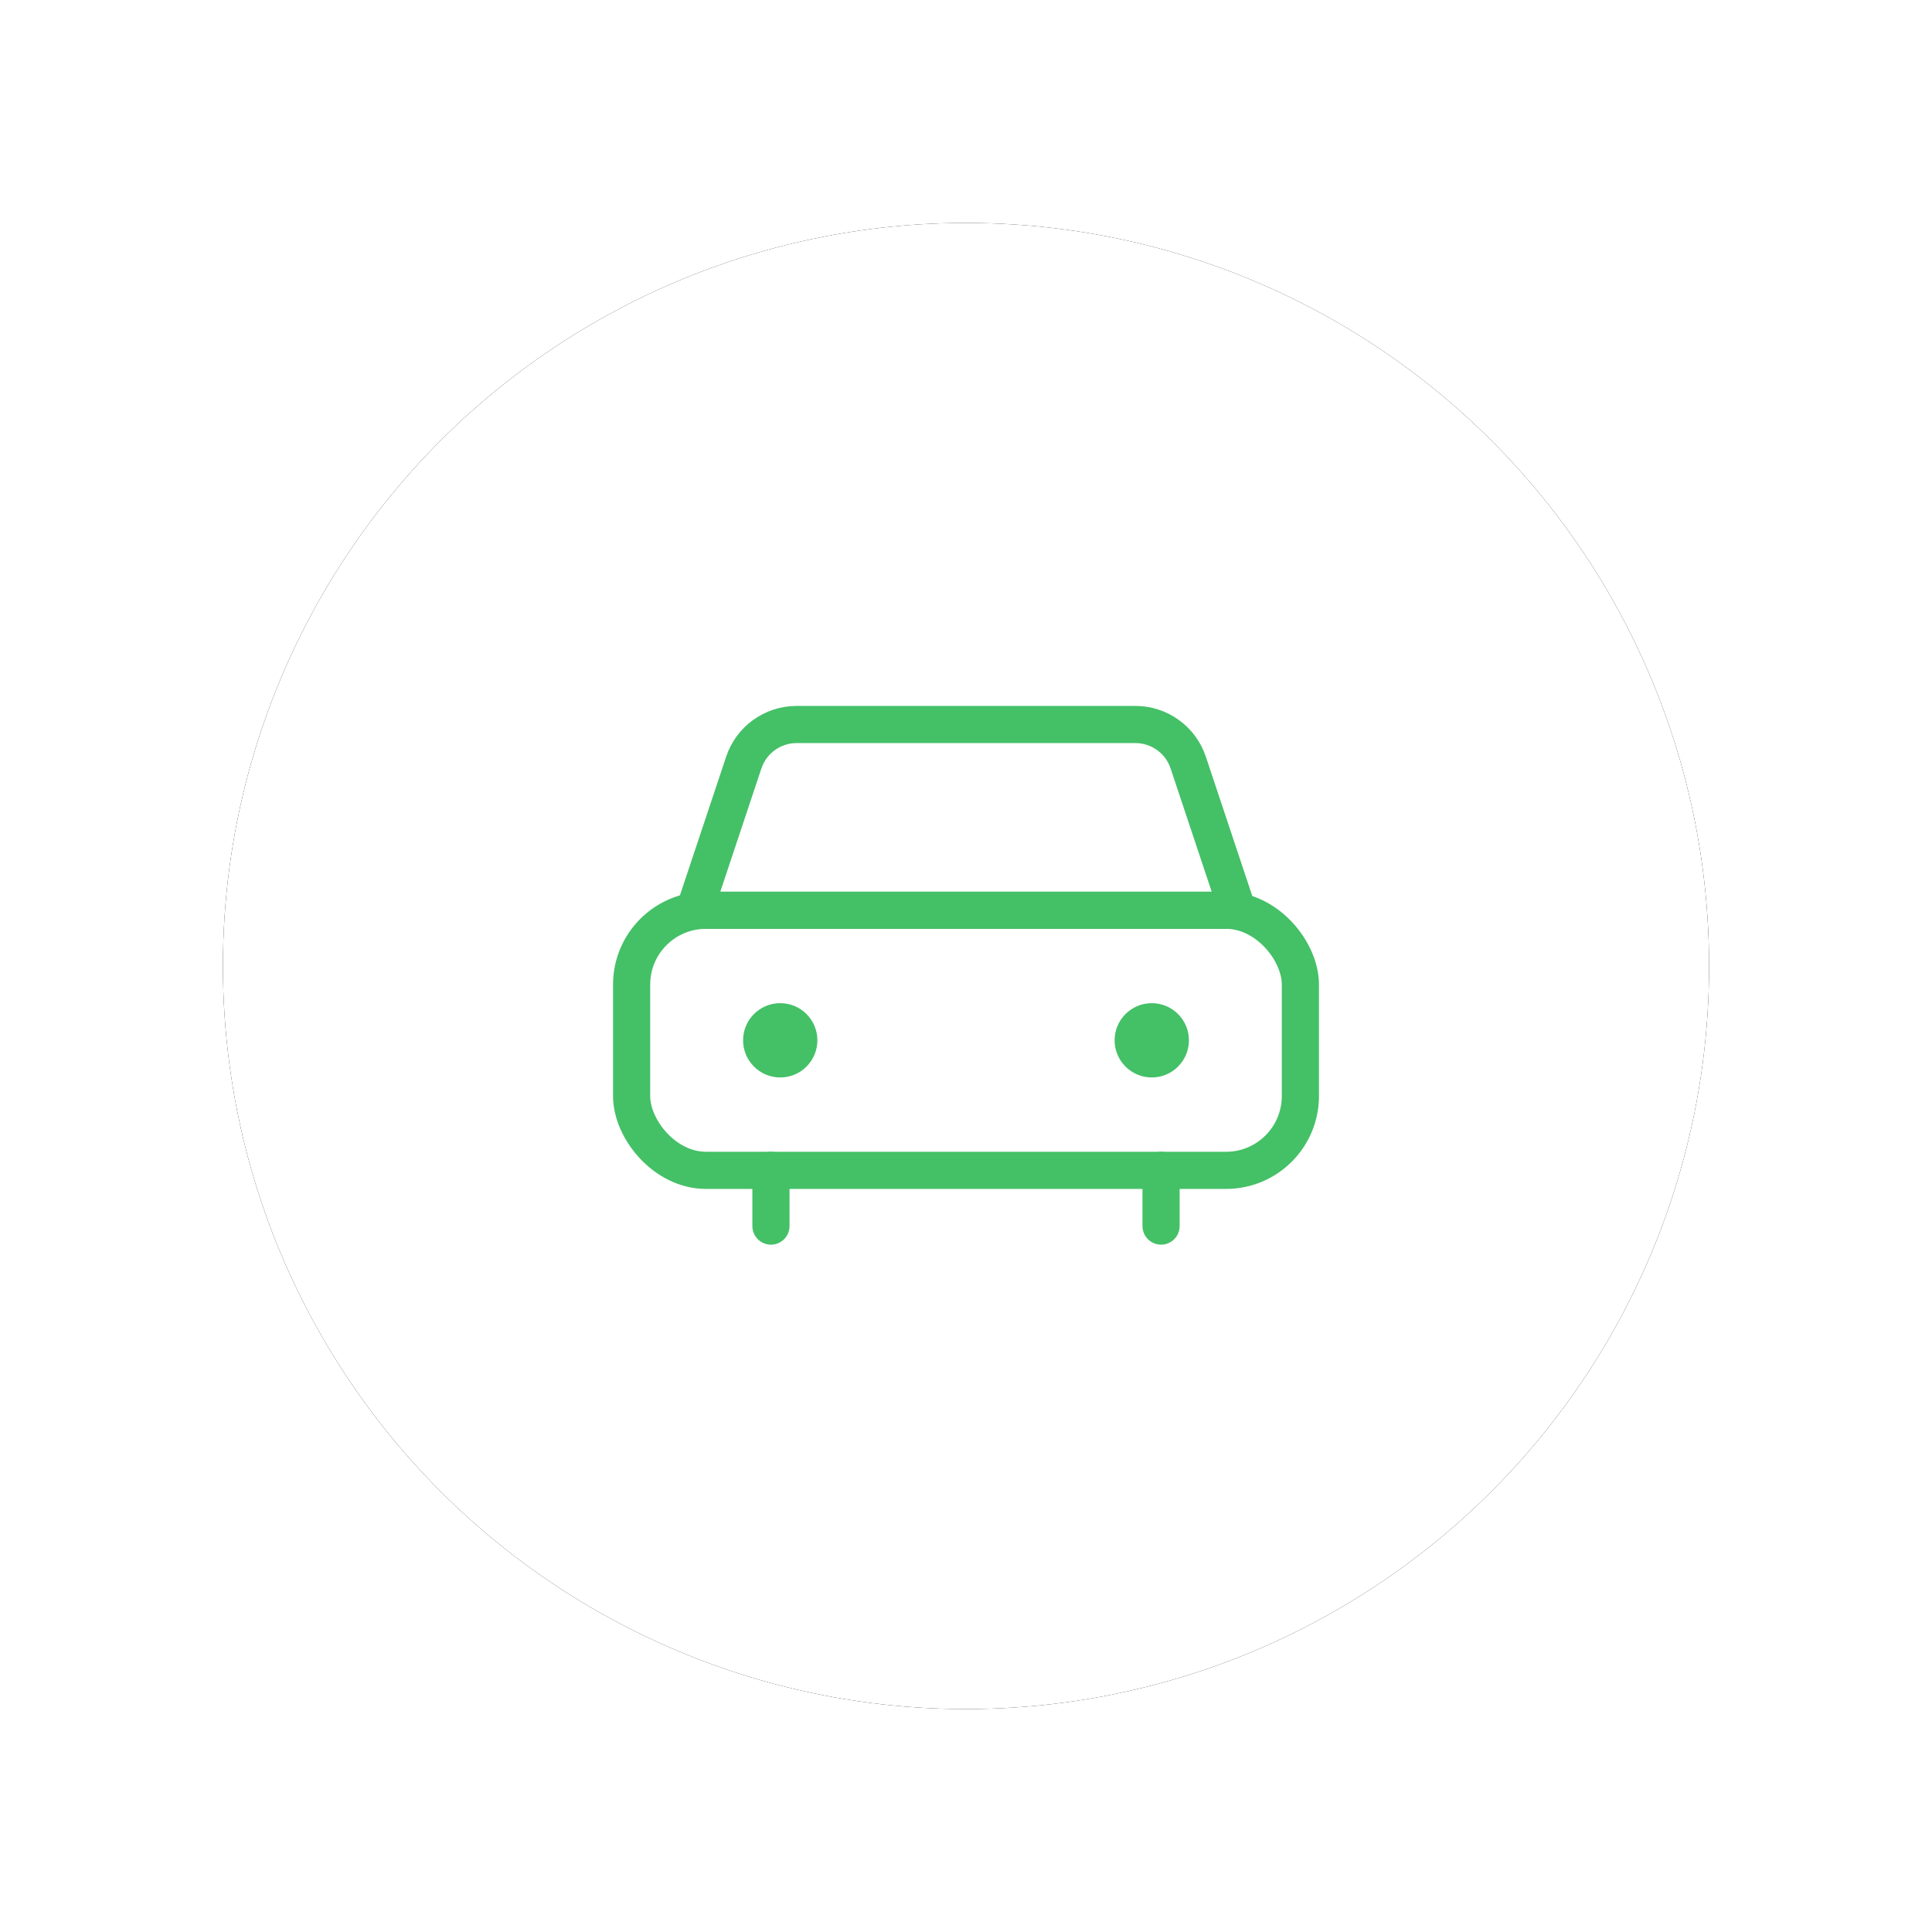 <?xml version="1.0" encoding="UTF-8"?>
<svg width="104px" height="104px" viewBox="0 0 104 104" version="1.1" xmlns="http://www.w3.org/2000/svg" xmlns:xlink="http://www.w3.org/1999/xlink">
    <!-- Generator: Sketch 52.6 (67491) - http://www.bohemiancoding.com/sketch -->
    <title>汽车</title>
    <desc>Created with Sketch.</desc>
    <defs>
        <circle id="path-1" cx="40" cy="40" r="40"></circle>
        <filter x="-22.5%" y="-22.5%" width="145.0%" height="145.0%" filterUnits="objectBoundingBox" id="filter-2">
            <feMorphology radius="2" operator="dilate" in="SourceAlpha" result="shadowSpreadOuter1"></feMorphology>
            <feOffset dx="0" dy="0" in="shadowSpreadOuter1" result="shadowOffsetOuter1"></feOffset>
            <feGaussianBlur stdDeviation="4" in="shadowOffsetOuter1" result="shadowBlurOuter1"></feGaussianBlur>
            <feColorMatrix values="0 0 0 0 0.867   0 0 0 0 0.867   0 0 0 0 0.867  0 0 0 0.5 0" type="matrix" in="shadowBlurOuter1"></feColorMatrix>
        </filter>
    </defs>
    <g id="Page-1" stroke="none" stroke-width="1" fill="none" fill-rule="evenodd">
        <g id="酷宝分期" transform="translate(-909, -2383)">
            <g id="适用行业" transform="translate(122, 2309)">
                <g id="汽车" transform="translate(799, 86)">
                    <g id="椭圆形" fill-rule="nonzero">
                        <use fill="black" fill-opacity="1" filter="url(#filter-2)" xlink:href="#path-1"></use>
                        <use fill="#FFFFFF" xlink:href="#path-1"></use>
                    </g>
                    <rect id="矩形" stroke="#44C067" stroke-width="2" fill-rule="nonzero" x="22" y="37" width="36" height="14" rx="4"></rect>
                    <path d="M25.387,37 L54.613,37 L51.963,29.051 C51.555,27.826 50.408,27 49.117,27 L30.883,27 C29.592,27 28.445,27.826 28.037,29.051 L25.387,37 Z" id="矩形" stroke="#44C067" stroke-width="2" fill-rule="nonzero"></path>
                    <path d="M32,44 C32,45.104 31.105,46 30,46 C28.896,46 28,45.104 28,44 C28,42.896 28.896,42 30,42 C31.105,42 32,42.896 32,44" id="Fill-9" fill="#44C067"></path>
                    <path d="M52,44 C52,45.104 51.104,46 50,46 C48.896,46 48,45.104 48,44 C48,42.896 48.896,42 50,42 C51.104,42 52,42.896 52,44" id="Fill-11" fill="#44C067"></path>
                    <path d="M29.5,51 L29.5,54" id="直线-4" stroke="#44C067" stroke-width="2" stroke-linecap="round" fill-rule="nonzero"></path>
                    <path d="M50.5,51 L50.5,54" id="直线-4" stroke="#44C067" stroke-width="2" stroke-linecap="round" fill-rule="nonzero"></path>
                </g>
            </g>
        </g>
    </g>
</svg>